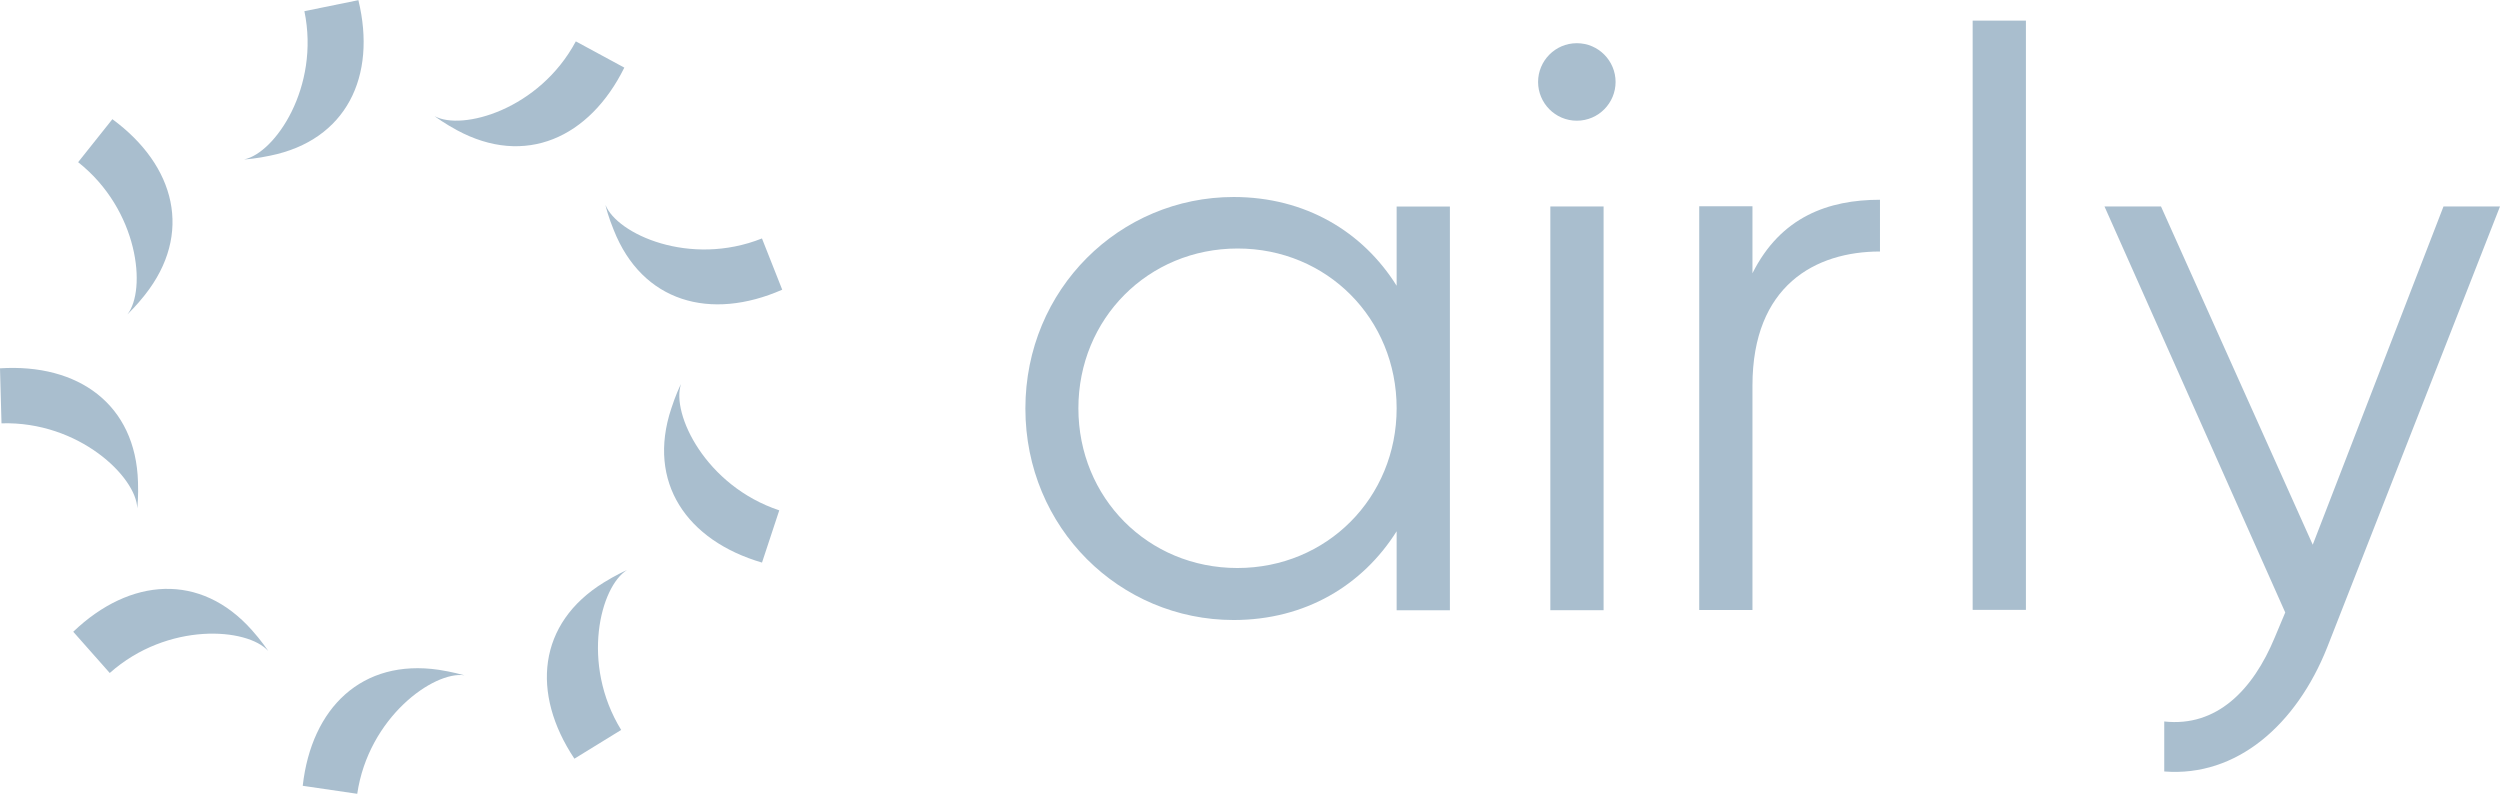 <svg width="206" height="66" viewBox="0 0 206 66" fill="none" xmlns="http://www.w3.org/2000/svg">
<path fill-rule="evenodd" clip-rule="evenodd" d="M119.471 17.016V50.285H115.083V43.776C112.282 48.225 107.564 51.089 101.652 51.089C92.279 51.089 84.492 43.508 84.492 33.661C84.492 23.814 92.279 16.233 101.652 16.233C107.564 16.233 112.302 19.097 115.083 23.547V17.016H119.471ZM115.083 33.641C115.083 26.266 109.357 20.477 101.982 20.477C94.607 20.477 88.859 26.266 88.859 33.641C88.859 41.015 94.586 46.804 101.961 46.804C109.336 46.804 115.083 41.015 115.083 33.641Z" fill="#A9BECE"/>
<path fill-rule="evenodd" clip-rule="evenodd" d="M126.738 6.753C126.738 5.022 128.139 3.56 129.931 3.56C131.724 3.56 133.124 5.022 133.124 6.753C133.124 8.483 131.724 9.946 129.931 9.946C128.139 9.946 126.738 8.483 126.738 6.753ZM127.748 17.012H132.136V50.281H127.748V17.012Z" fill="#A9BECE"/>
<path fill-rule="evenodd" clip-rule="evenodd" d="M154.91 16.46V20.724C149.595 20.724 144.403 23.526 144.403 31.766V50.265H140.016V16.996H144.403V22.516C146.731 17.861 150.666 16.46 154.91 16.46Z" fill="#A9BECE"/>
<path d="M166.935 1.699H162.547V50.253H166.935V1.699Z" fill="#A9BECE"/>
<path fill-rule="evenodd" clip-rule="evenodd" d="M206 17.013L191.765 53.331C189.231 59.717 184.308 64.043 178.334 63.569V59.45C182.66 59.923 185.647 56.854 187.439 52.528L188.304 50.468L173.41 17.013H178.066L190.57 44.885L201.344 17.013H206Z" fill="#A9BECE"/>
<path fill-rule="evenodd" clip-rule="evenodd" d="M20.117 13.136C20.261 13.136 21.209 13.054 22.26 12.827C28.543 11.55 31.056 6.297 29.531 0.014L25.082 0.921C26.38 7.183 22.651 12.621 20.117 13.136Z" fill="#A9BECE"/>
<path fill-rule="evenodd" clip-rule="evenodd" d="M10.496 25.91C10.599 25.807 11.278 25.148 11.938 24.303C15.914 19.277 14.472 13.653 9.26 9.821L6.438 13.364C11.443 17.32 12.082 23.891 10.496 25.91Z" fill="#A9BECE"/>
<path fill-rule="evenodd" clip-rule="evenodd" d="M11.309 41.886C11.33 41.742 11.412 40.794 11.371 39.723C11.186 33.316 6.448 29.938 0 30.35L0.124 34.882C6.53 34.696 11.248 39.331 11.309 41.886Z" fill="#A9BECE"/>
<path fill-rule="evenodd" clip-rule="evenodd" d="M22.103 53.642C22.021 53.518 21.485 52.735 20.764 51.932C16.521 47.153 10.711 47.585 6.035 52.056L9.043 55.455C13.822 51.211 20.393 51.726 22.103 53.642Z" fill="#A9BECE"/>
<path fill-rule="evenodd" clip-rule="evenodd" d="M38.274 55.645C38.129 55.603 37.223 55.356 36.152 55.191C29.828 54.264 25.666 58.323 24.945 64.75L29.436 65.409C30.363 59.106 35.74 55.274 38.274 55.645Z" fill="#A9BECE"/>
<path fill-rule="evenodd" clip-rule="evenodd" d="M51.678 46.963C51.534 47.025 50.689 47.416 49.762 47.993C44.303 51.351 43.747 57.139 47.331 62.516L51.184 60.147C47.826 54.688 49.474 48.302 51.678 46.963Z" fill="#A9BECE"/>
<path fill-rule="evenodd" clip-rule="evenodd" d="M56.115 31.649C56.033 31.773 55.641 32.638 55.312 33.668C53.293 39.745 56.589 44.545 62.789 46.357L64.211 42.052C58.134 40.033 55.291 34.08 56.115 31.649Z" fill="#A9BECE"/>
<path fill-rule="evenodd" clip-rule="evenodd" d="M49.891 16.888C49.911 17.032 50.158 17.959 50.57 18.948C52.919 24.901 58.543 26.467 64.455 23.871L62.786 19.648C56.833 22.017 50.838 19.277 49.891 16.888Z" fill="#A9BECE"/>
<path fill-rule="evenodd" clip-rule="evenodd" d="M35.809 9.569C35.932 9.672 36.694 10.207 37.642 10.722C43.266 13.771 48.581 11.361 51.444 5.572L47.448 3.409C44.44 9.033 38.075 10.805 35.809 9.569Z" fill="#A9BECE"/>
</svg>
